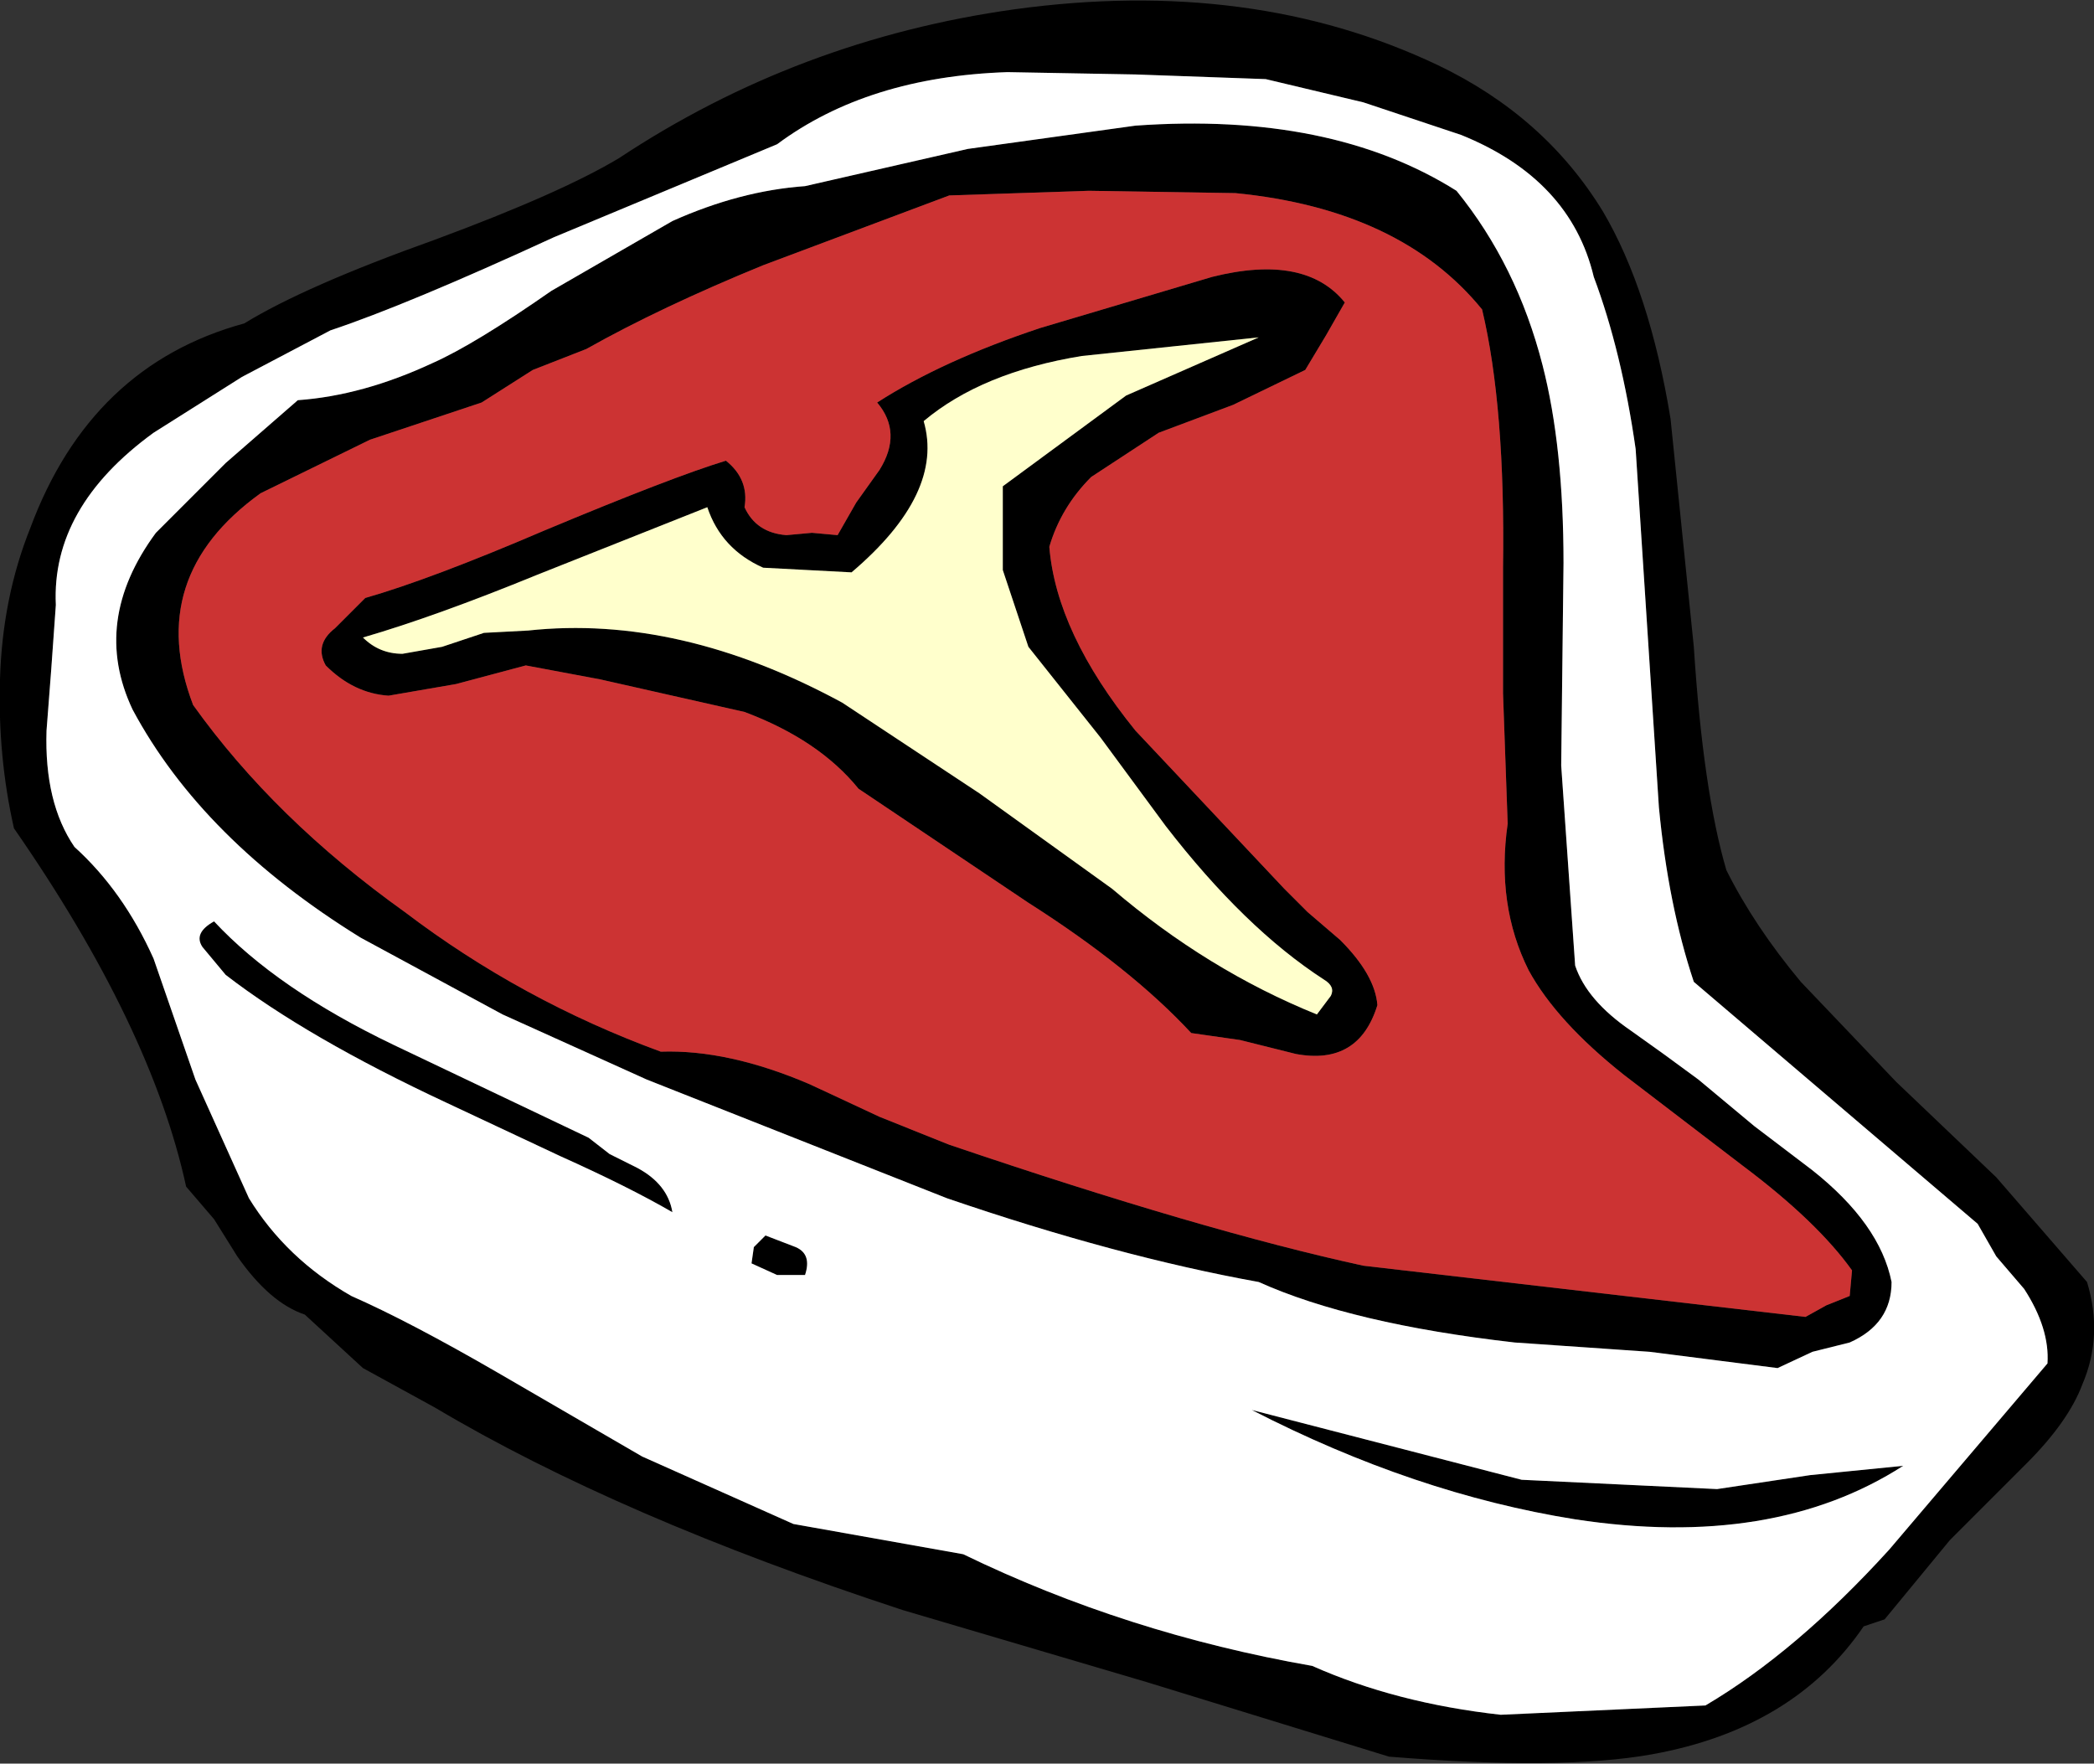 <?xml version="1.0" encoding="UTF-8" standalone="no"?>
<svg xmlns:xlink="http://www.w3.org/1999/xlink" height="37.9px" width="45.0px" xmlns="http://www.w3.org/2000/svg">
  <rect width="100%" height="100%" fill="#333333" stroke="none"/>
  <g transform="matrix(1.0, 0.0, 0.0, 1.0, 70.65, 19.5)">
    <path d="M-65.8 -9.55 L-67.3 -8.05 Q-68.7 -6.15 -67.8 -4.25 -66.3 -1.45 -62.9 0.65 L-59.85 2.3 -56.75 3.7 -50.3 6.25 Q-46.65 7.5 -43.6 8.05 -41.6 8.95 -38.1 9.35 L-35.2 9.55 -32.45 9.9 -31.7 9.55 -30.9 9.35 Q-30.0 8.95 -30.0 8.05 -30.25 6.8 -31.7 5.65 L-32.95 4.7 -34.15 3.7 -34.9 3.15 -35.6 2.65 Q-36.55 2.0 -36.8 1.25 L-37.1 -3.05 -37.05 -7.4 Q-37.05 -9.9 -37.5 -11.65 -38.05 -13.8 -39.35 -15.4 -42.05 -17.1 -46.25 -16.8 L-49.85 -16.3 -53.35 -15.5 Q-54.75 -15.4 -56.2 -14.75 L-58.8 -13.25 Q-60.45 -12.1 -61.35 -11.7 -62.85 -11.0 -64.25 -10.9 L-65.8 -9.55 M-65.45 -11.4 L-63.55 -12.4 Q-61.9 -12.95 -58.75 -14.4 L-53.95 -16.4 Q-52.0 -17.85 -49.0 -17.95 L-46.25 -17.9 -43.45 -17.8 -41.35 -17.3 -39.25 -16.6 Q-36.9 -15.65 -36.4 -13.55 -35.8 -11.95 -35.5 -9.85 L-35.25 -6.0 -35.0 -2.15 Q-34.8 -0.05 -34.25 1.6 L-28.15 6.8 -27.75 7.5 -27.15 8.2 Q-26.6 9.05 -26.65 9.8 L-28.35 11.8 -30.05 13.8 Q-32.05 16.0 -34.0 17.15 L-38.4 17.35 Q-40.65 17.1 -42.45 16.3 -46.45 15.6 -49.95 13.9 L-53.6 13.25 -56.85 11.8 -59.95 10.0 Q-61.85 8.9 -63.1 8.35 -64.5 7.55 -65.3 6.25 L-66.45 3.7 -67.35 1.1 Q-68.0 -0.35 -69.05 -1.3 -69.7 -2.25 -69.65 -3.8 L-69.55 -5.1 -69.45 -6.5 Q-69.55 -8.6 -67.35 -10.2 L-65.45 -11.4 M-70.65 -4.9 Q-70.7 -3.25 -70.35 -1.7 -67.4 2.55 -66.65 6.0 L-66.05 6.7 -65.55 7.5 Q-64.85 8.5 -64.1 8.75 L-62.85 9.9 -61.3 10.75 Q-57.35 13.1 -51.25 15.1 L-46.0 16.65 -40.8 18.25 Q-37.1 18.55 -35.15 18.2 -32.1 17.65 -30.6 15.45 L-30.15 15.3 -28.75 13.6 -27.1 11.95 Q-26.2 11.05 -25.9 10.25 -25.45 9.2 -25.8 8.05 L-27.75 5.8 -29.9 3.75 -31.95 1.6 Q-32.95 0.4 -33.55 -0.8 -34.05 -2.5 -34.25 -5.6 L-34.75 -10.5 Q-35.2 -13.25 -36.2 -14.95 -37.45 -17.0 -39.75 -18.1 -43.75 -20.0 -48.85 -19.3 -53.5 -18.65 -57.35 -16.1 -58.6 -15.35 -61.3 -14.35 -64.1 -13.35 -65.4 -12.55 -68.7 -11.65 -70.0 -8.15 -70.6 -6.65 -70.65 -4.9 M-61.95 0.1 Q-64.75 -1.9 -66.5 -4.35 -67.55 -7.1 -65.05 -8.9 L-62.7 -10.05 -60.3 -10.85 -59.2 -11.55 -58.05 -12.0 Q-56.45 -12.9 -54.25 -13.8 L-50.25 -15.3 -47.25 -15.4 -44.1 -15.35 Q-40.55 -15.0 -38.8 -12.85 -38.3 -10.75 -38.35 -7.3 L-38.35 -4.6 -38.25 -1.8 Q-38.5 -0.05 -37.8 1.35 -37.2 2.45 -35.75 3.6 L-33.2 5.55 Q-31.6 6.75 -30.85 7.8 L-30.9 8.35 -31.4 8.55 -31.85 8.8 -41.35 7.7 Q-44.8 6.95 -50.25 5.1 L-51.75 4.5 -53.25 3.8 Q-55.0 3.05 -56.45 3.1 -59.45 2.0 -61.95 0.1 M-66.3 0.85 L-65.8 1.45 Q-64.05 2.8 -61.05 4.2 L-58.6 5.35 Q-57.15 6.0 -56.2 6.55 -56.3 5.95 -56.95 5.6 L-57.55 5.3 -58.0 4.95 -60.1 3.95 -62.2 2.95 Q-64.7 1.75 -66.05 0.3 -66.5 0.55 -66.3 0.85 M-63.65 -5.2 Q-63.05 -4.6 -62.3 -4.55 L-60.85 -4.8 -59.35 -5.2 -57.75 -4.9 -54.65 -4.2 Q-53.05 -3.6 -52.2 -2.55 L-48.55 -0.1 Q-46.35 1.3 -45.05 2.7 L-44.0 2.85 -42.8 3.15 Q-41.45 3.4 -41.05 2.1 -41.1 1.45 -41.85 0.7 L-42.55 0.1 -43.05 -0.4 -46.25 -3.8 Q-47.95 -5.9 -48.1 -7.75 -47.85 -8.6 -47.2 -9.25 L-45.75 -10.2 -44.15 -10.8 -42.6 -11.55 -42.15 -12.3 -41.75 -13.0 Q-42.6 -14.05 -44.6 -13.55 L-48.3 -12.45 Q-50.4 -11.75 -51.8 -10.85 -51.25 -10.2 -51.75 -9.4 L-52.25 -8.7 -52.65 -8.0 -53.2 -8.05 -53.75 -8.0 Q-54.4 -8.05 -54.65 -8.6 -54.55 -9.2 -55.05 -9.6 -56.2 -9.25 -58.95 -8.1 -61.4 -7.05 -62.8 -6.65 L-63.15 -6.3 -63.45 -6.0 Q-63.9 -5.65 -63.65 -5.2 M-61.15 -5.6 L-62.0 -5.45 Q-62.5 -5.45 -62.85 -5.8 -61.3 -6.25 -59.1 -7.15 L-55.45 -8.6 Q-55.15 -7.7 -54.25 -7.3 L-52.35 -7.2 Q-50.35 -8.9 -50.8 -10.45 -49.55 -11.5 -47.4 -11.85 L-45.5 -12.05 -43.6 -12.25 -46.45 -11.0 -49.1 -9.05 -49.1 -7.25 -48.55 -5.6 -47.0 -3.65 -45.6 -1.75 Q-43.9 0.45 -42.2 1.55 -41.95 1.7 -42.05 1.9 L-42.35 2.3 Q-44.7 1.35 -46.75 -0.4 L-49.6 -2.45 -52.55 -4.4 Q-56.05 -6.3 -59.3 -5.95 L-60.25 -5.9 -61.15 -5.6 M-54.45 7.3 L-54.5 7.65 -53.95 7.9 -53.35 7.9 Q-53.2 7.45 -53.55 7.3 L-54.2 7.05 -54.45 7.3 M-36.8 13.15 Q-32.55 13.8 -29.75 12.0 L-31.75 12.2 -33.75 12.5 -37.95 12.3 -43.75 10.8 Q-40.25 12.6 -36.8 13.15" fill="#000000" fill-rule="evenodd" stroke="none"/>
    <path d="M-65.8 -9.55 L-64.25 -10.9 Q-62.85 -11.0 -61.35 -11.7 -60.45 -12.1 -58.8 -13.25 L-56.2 -14.75 Q-54.75 -15.4 -53.35 -15.5 L-49.85 -16.3 -46.25 -16.8 Q-42.05 -17.1 -39.35 -15.4 -38.05 -13.8 -37.5 -11.65 -37.05 -9.9 -37.05 -7.4 L-37.1 -3.05 -36.8 1.25 Q-36.55 2.0 -35.6 2.65 L-34.9 3.15 -34.15 3.7 -32.95 4.7 -31.7 5.65 Q-30.25 6.8 -30.0 8.05 -30.0 8.95 -30.9 9.35 L-31.7 9.55 -32.45 9.9 -35.2 9.55 -38.1 9.35 Q-41.6 8.95 -43.6 8.05 -46.65 7.5 -50.3 6.25 L-56.75 3.7 -59.85 2.3 -62.9 0.65 Q-66.3 -1.45 -67.8 -4.25 -68.7 -6.15 -67.3 -8.05 L-65.8 -9.55 M-65.45 -11.4 L-67.35 -10.2 Q-69.55 -8.6 -69.45 -6.5 L-69.55 -5.1 -69.65 -3.8 Q-69.7 -2.25 -69.05 -1.3 -68.0 -0.35 -67.35 1.1 L-66.45 3.7 -65.3 6.25 Q-64.5 7.55 -63.1 8.35 -61.85 8.9 -59.95 10.0 L-56.85 11.8 -53.6 13.25 -49.95 13.9 Q-46.45 15.6 -42.45 16.3 -40.65 17.1 -38.4 17.35 L-34.0 17.15 Q-32.05 16.0 -30.05 13.8 L-28.35 11.8 -26.65 9.8 Q-26.6 9.05 -27.15 8.2 L-27.75 7.5 -28.15 6.8 -34.25 1.6 Q-34.8 -0.05 -35.0 -2.15 L-35.25 -6.0 -35.5 -9.85 Q-35.8 -11.95 -36.4 -13.55 -36.9 -15.65 -39.25 -16.6 L-41.35 -17.3 -43.45 -17.8 -46.25 -17.9 -49.0 -17.95 Q-52.0 -17.85 -53.95 -16.4 L-58.75 -14.4 Q-61.9 -12.95 -63.55 -12.4 L-65.45 -11.4 M-66.3 0.85 Q-66.5 0.55 -66.05 0.3 -64.7 1.75 -62.2 2.95 L-60.1 3.95 -58.0 4.95 -57.55 5.3 -56.95 5.6 Q-56.3 5.95 -56.2 6.55 -57.15 6.0 -58.6 5.35 L-61.05 4.2 Q-64.05 2.8 -65.8 1.45 L-66.3 0.85 M-36.8 13.15 Q-40.25 12.6 -43.75 10.8 L-37.95 12.3 -33.75 12.5 -31.75 12.2 -29.75 12.0 Q-32.55 13.8 -36.8 13.15 M-54.45 7.3 L-54.2 7.05 -53.55 7.3 Q-53.2 7.45 -53.35 7.9 L-53.95 7.9 -54.5 7.65 -54.45 7.3" fill="#ffffff" fill-rule="evenodd" stroke="none"/>
    <path d="M-61.95 0.1 Q-59.45 2.0 -56.45 3.1 -55.0 3.05 -53.25 3.8 L-51.75 4.5 -50.25 5.1 Q-44.8 6.95 -41.35 7.7 L-31.85 8.8 -31.4 8.55 -30.9 8.35 -30.85 7.8 Q-31.6 6.75 -33.2 5.55 L-35.75 3.6 Q-37.2 2.45 -37.8 1.35 -38.5 -0.05 -38.25 -1.8 L-38.35 -4.6 -38.35 -7.3 Q-38.3 -10.75 -38.8 -12.85 -40.55 -15.0 -44.1 -15.35 L-47.25 -15.4 -50.25 -15.3 -54.25 -13.8 Q-56.45 -12.9 -58.05 -12.0 L-59.2 -11.55 -60.3 -10.85 -62.7 -10.05 -65.05 -8.9 Q-67.55 -7.1 -66.5 -4.35 -64.75 -1.9 -61.95 0.1 M-63.65 -5.2 Q-63.9 -5.65 -63.45 -6.0 L-63.15 -6.3 -62.8 -6.65 Q-61.4 -7.05 -58.95 -8.1 -56.2 -9.25 -55.05 -9.6 -54.55 -9.2 -54.65 -8.6 -54.4 -8.05 -53.75 -8.0 L-53.2 -8.05 -52.65 -8.0 -52.25 -8.7 -51.75 -9.4 Q-51.25 -10.2 -51.8 -10.85 -50.4 -11.75 -48.3 -12.45 L-44.6 -13.55 Q-42.6 -14.05 -41.75 -13.0 L-42.15 -12.3 -42.6 -11.55 -44.15 -10.8 -45.75 -10.2 -47.2 -9.25 Q-47.85 -8.6 -48.1 -7.75 -47.95 -5.9 -46.25 -3.8 L-43.05 -0.4 -42.55 0.1 -41.85 0.7 Q-41.1 1.45 -41.05 2.1 -41.45 3.4 -42.8 3.15 L-44.0 2.85 -45.05 2.7 Q-46.35 1.3 -48.55 -0.1 L-52.2 -2.55 Q-53.05 -3.6 -54.65 -4.2 L-57.75 -4.9 -59.35 -5.2 -60.85 -4.8 -62.3 -4.55 Q-63.05 -4.6 -63.65 -5.2" fill="#cc3333" fill-rule="evenodd" stroke="none"/>
    <path d="M-61.15 -5.6 L-60.25 -5.9 -59.3 -5.95 Q-56.05 -6.3 -52.55 -4.4 L-49.6 -2.45 -46.75 -0.4 Q-44.7 1.35 -42.35 2.3 L-42.05 1.9 Q-41.95 1.7 -42.2 1.55 -43.9 0.45 -45.6 -1.75 L-47.0 -3.65 -48.55 -5.6 -49.1 -7.25 -49.1 -9.05 -46.45 -11.0 -43.6 -12.25 -45.5 -12.05 -47.4 -11.85 Q-49.55 -11.5 -50.8 -10.45 -50.35 -8.9 -52.35 -7.2 L-54.25 -7.3 Q-55.15 -7.7 -55.45 -8.6 L-59.1 -7.15 Q-61.3 -6.25 -62.85 -5.8 -62.5 -5.45 -62.0 -5.45 L-61.15 -5.6" fill="#ffffcc" fill-rule="evenodd" stroke="none"/>
  </g>
</svg>
